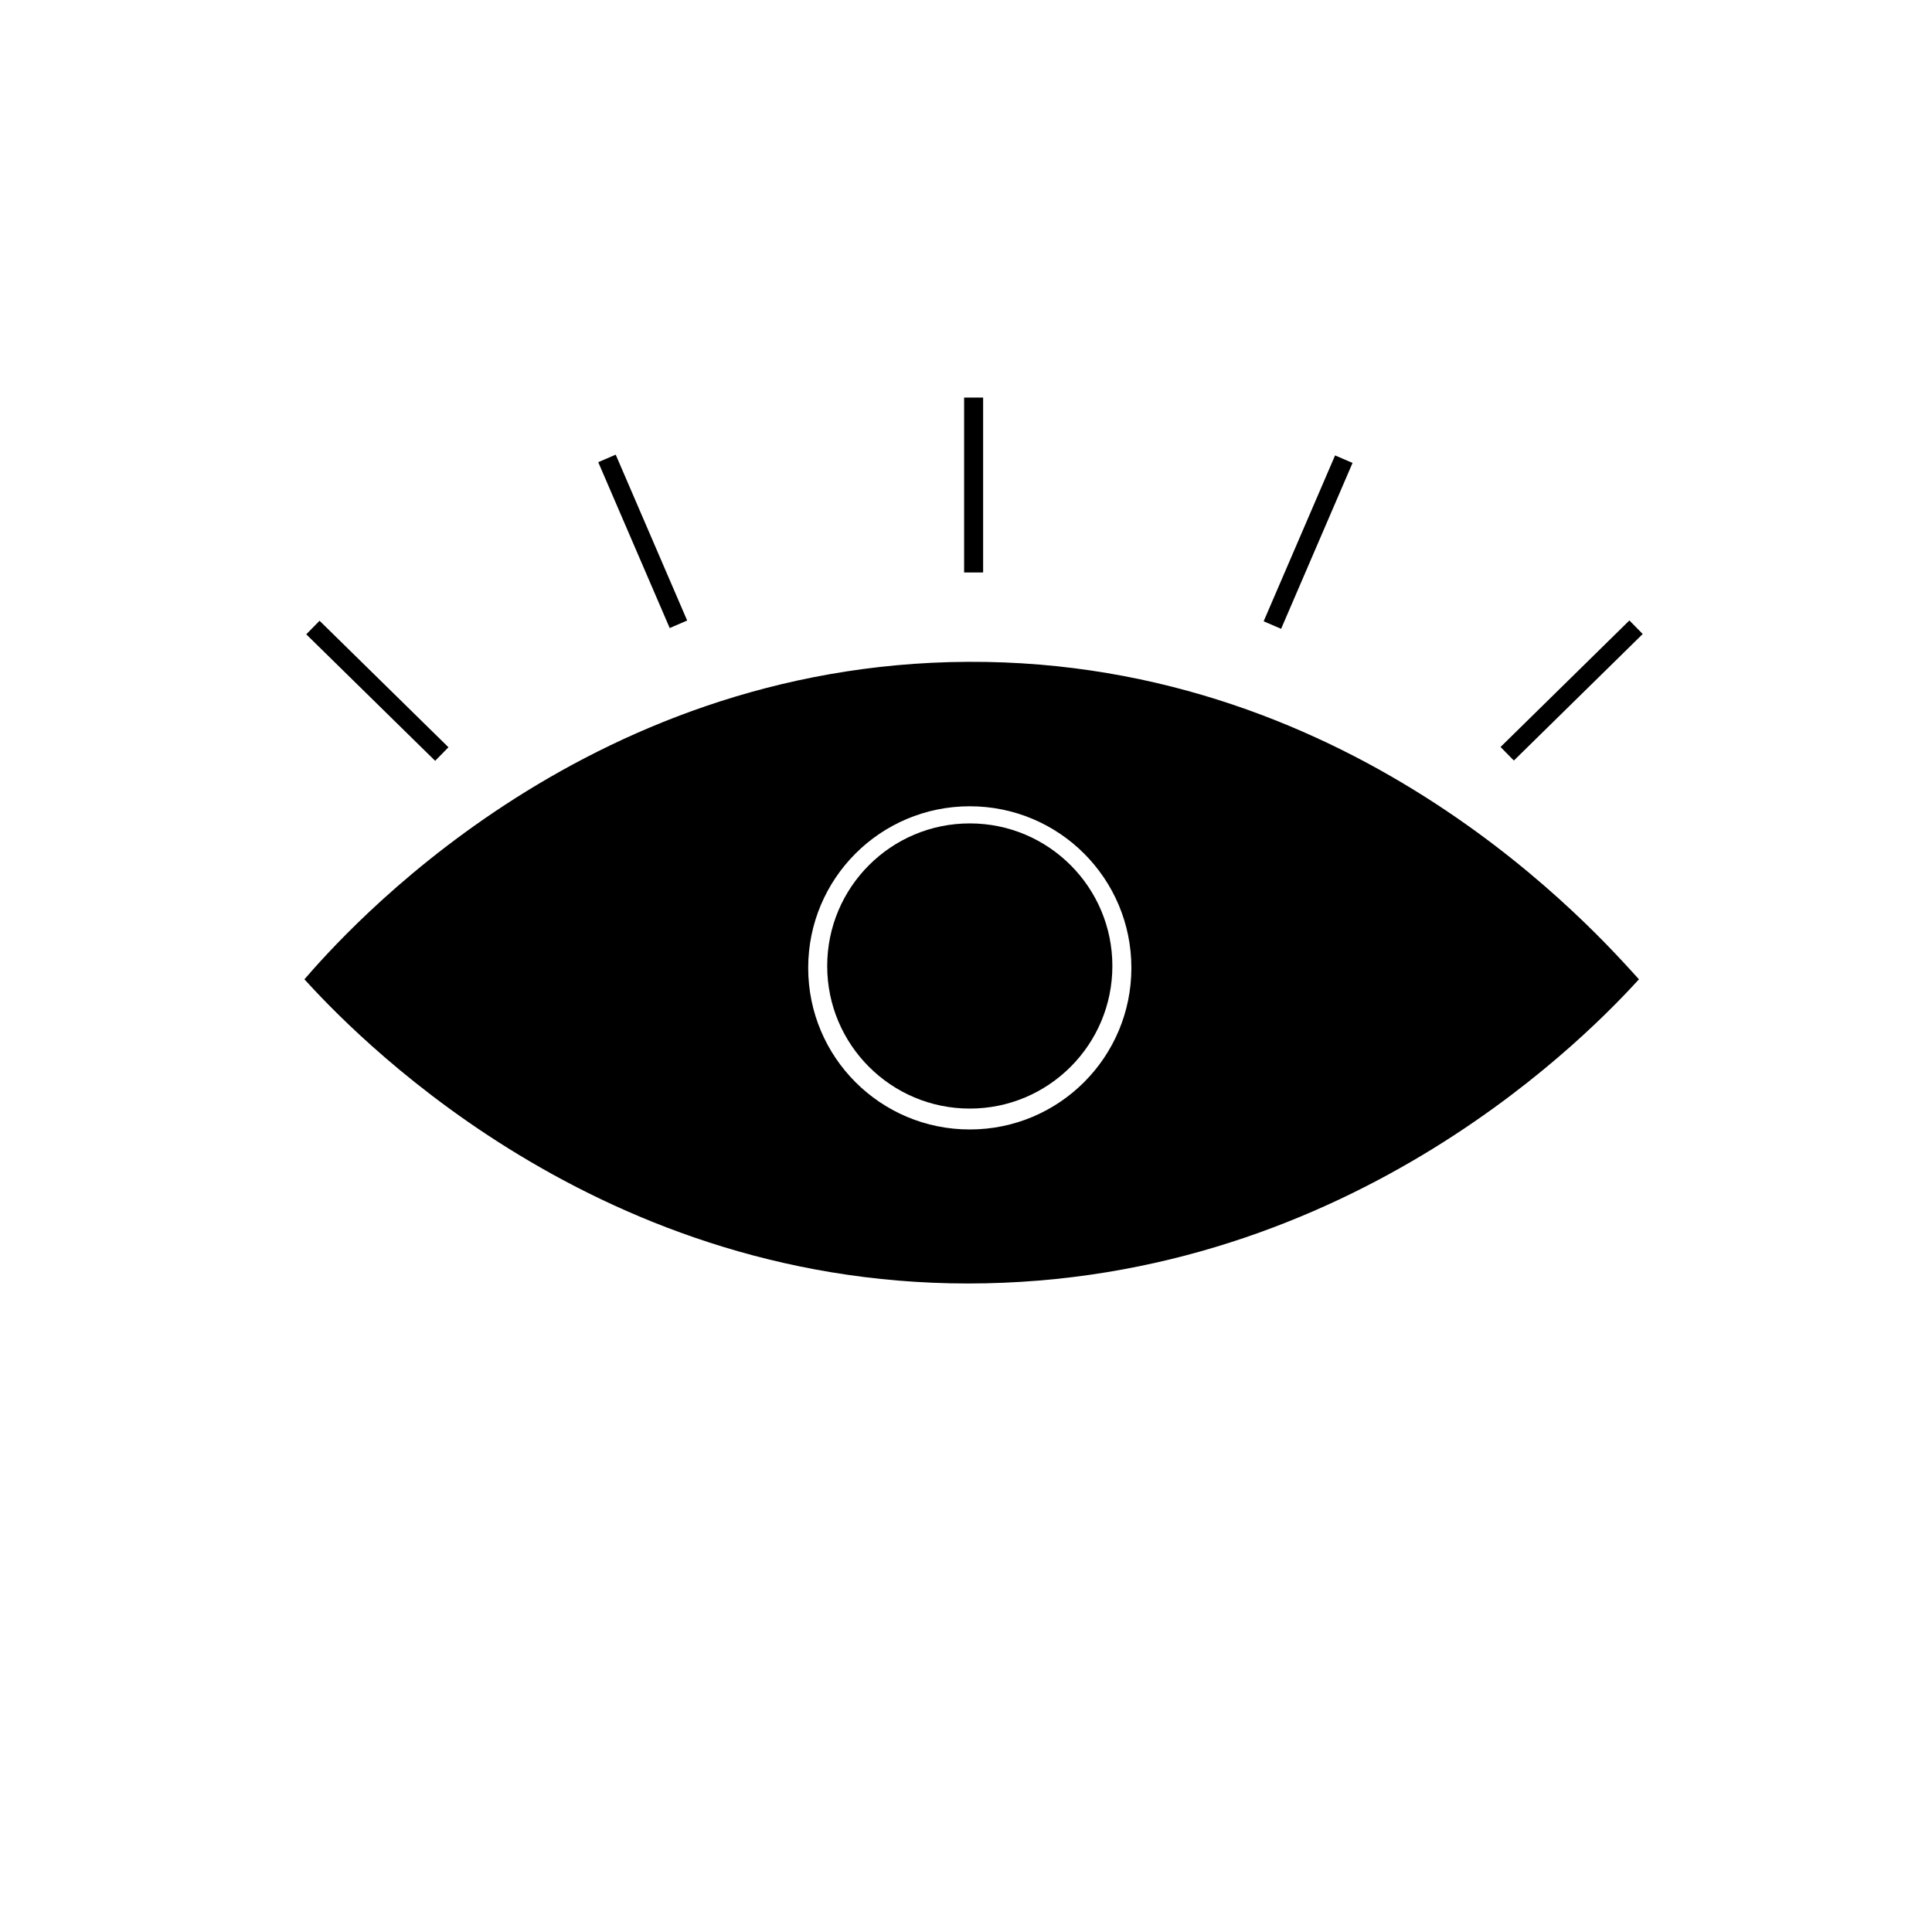 <?xml version="1.0" encoding="UTF-8"?>
<!-- The Best Svg Icon site in the world: iconSvg.co, Visit us! https://iconsvg.co -->
<svg fill="#000000" width="800px" height="800px" version="1.1" viewBox="144 144 512 512" xmlns="http://www.w3.org/2000/svg">
 <g>
  <path d="m302.54 266.48 4.629-1.992 18.938 43.957-4.629 1.992z"/>
  <path d="m225.16 312.1 3.527-3.594 34.16 33.527-3.527 3.594z"/>
  <path d="m399.5 249.36h5.039v46.352h-5.039z"/>
  <path d="m478.88 308.65 18.93-43.961 4.629 1.992-18.93 43.961z"/>
  <path d="m541.66 341.96 34.145-33.535 3.531 3.594-34.145 33.535z"/>
  <path d="m438.79 400c0 20.867-16.918 37.785-37.785 37.785-20.871 0-37.789-16.918-37.789-37.785 0-20.871 16.918-37.789 37.789-37.789 20.867 0 37.785 16.918 37.785 37.789"/>
  <path d="m400.5 319.39c-102.78 0.504-165.75 72.547-175.83 84.137 11.082 12.09 74.562 80.609 175.83 80.609 102.78 0 166.76-68.52 177.84-80.609-10.582-11.59-74.062-84.641-177.84-84.137zm0.504 123.93c-23.68 0-42.824-19.145-42.824-42.824s19.145-42.824 42.824-42.824c23.68 0 42.824 19.145 42.824 42.824-0.004 23.68-19.148 42.824-42.824 42.824z"/>
 </g>
</svg>